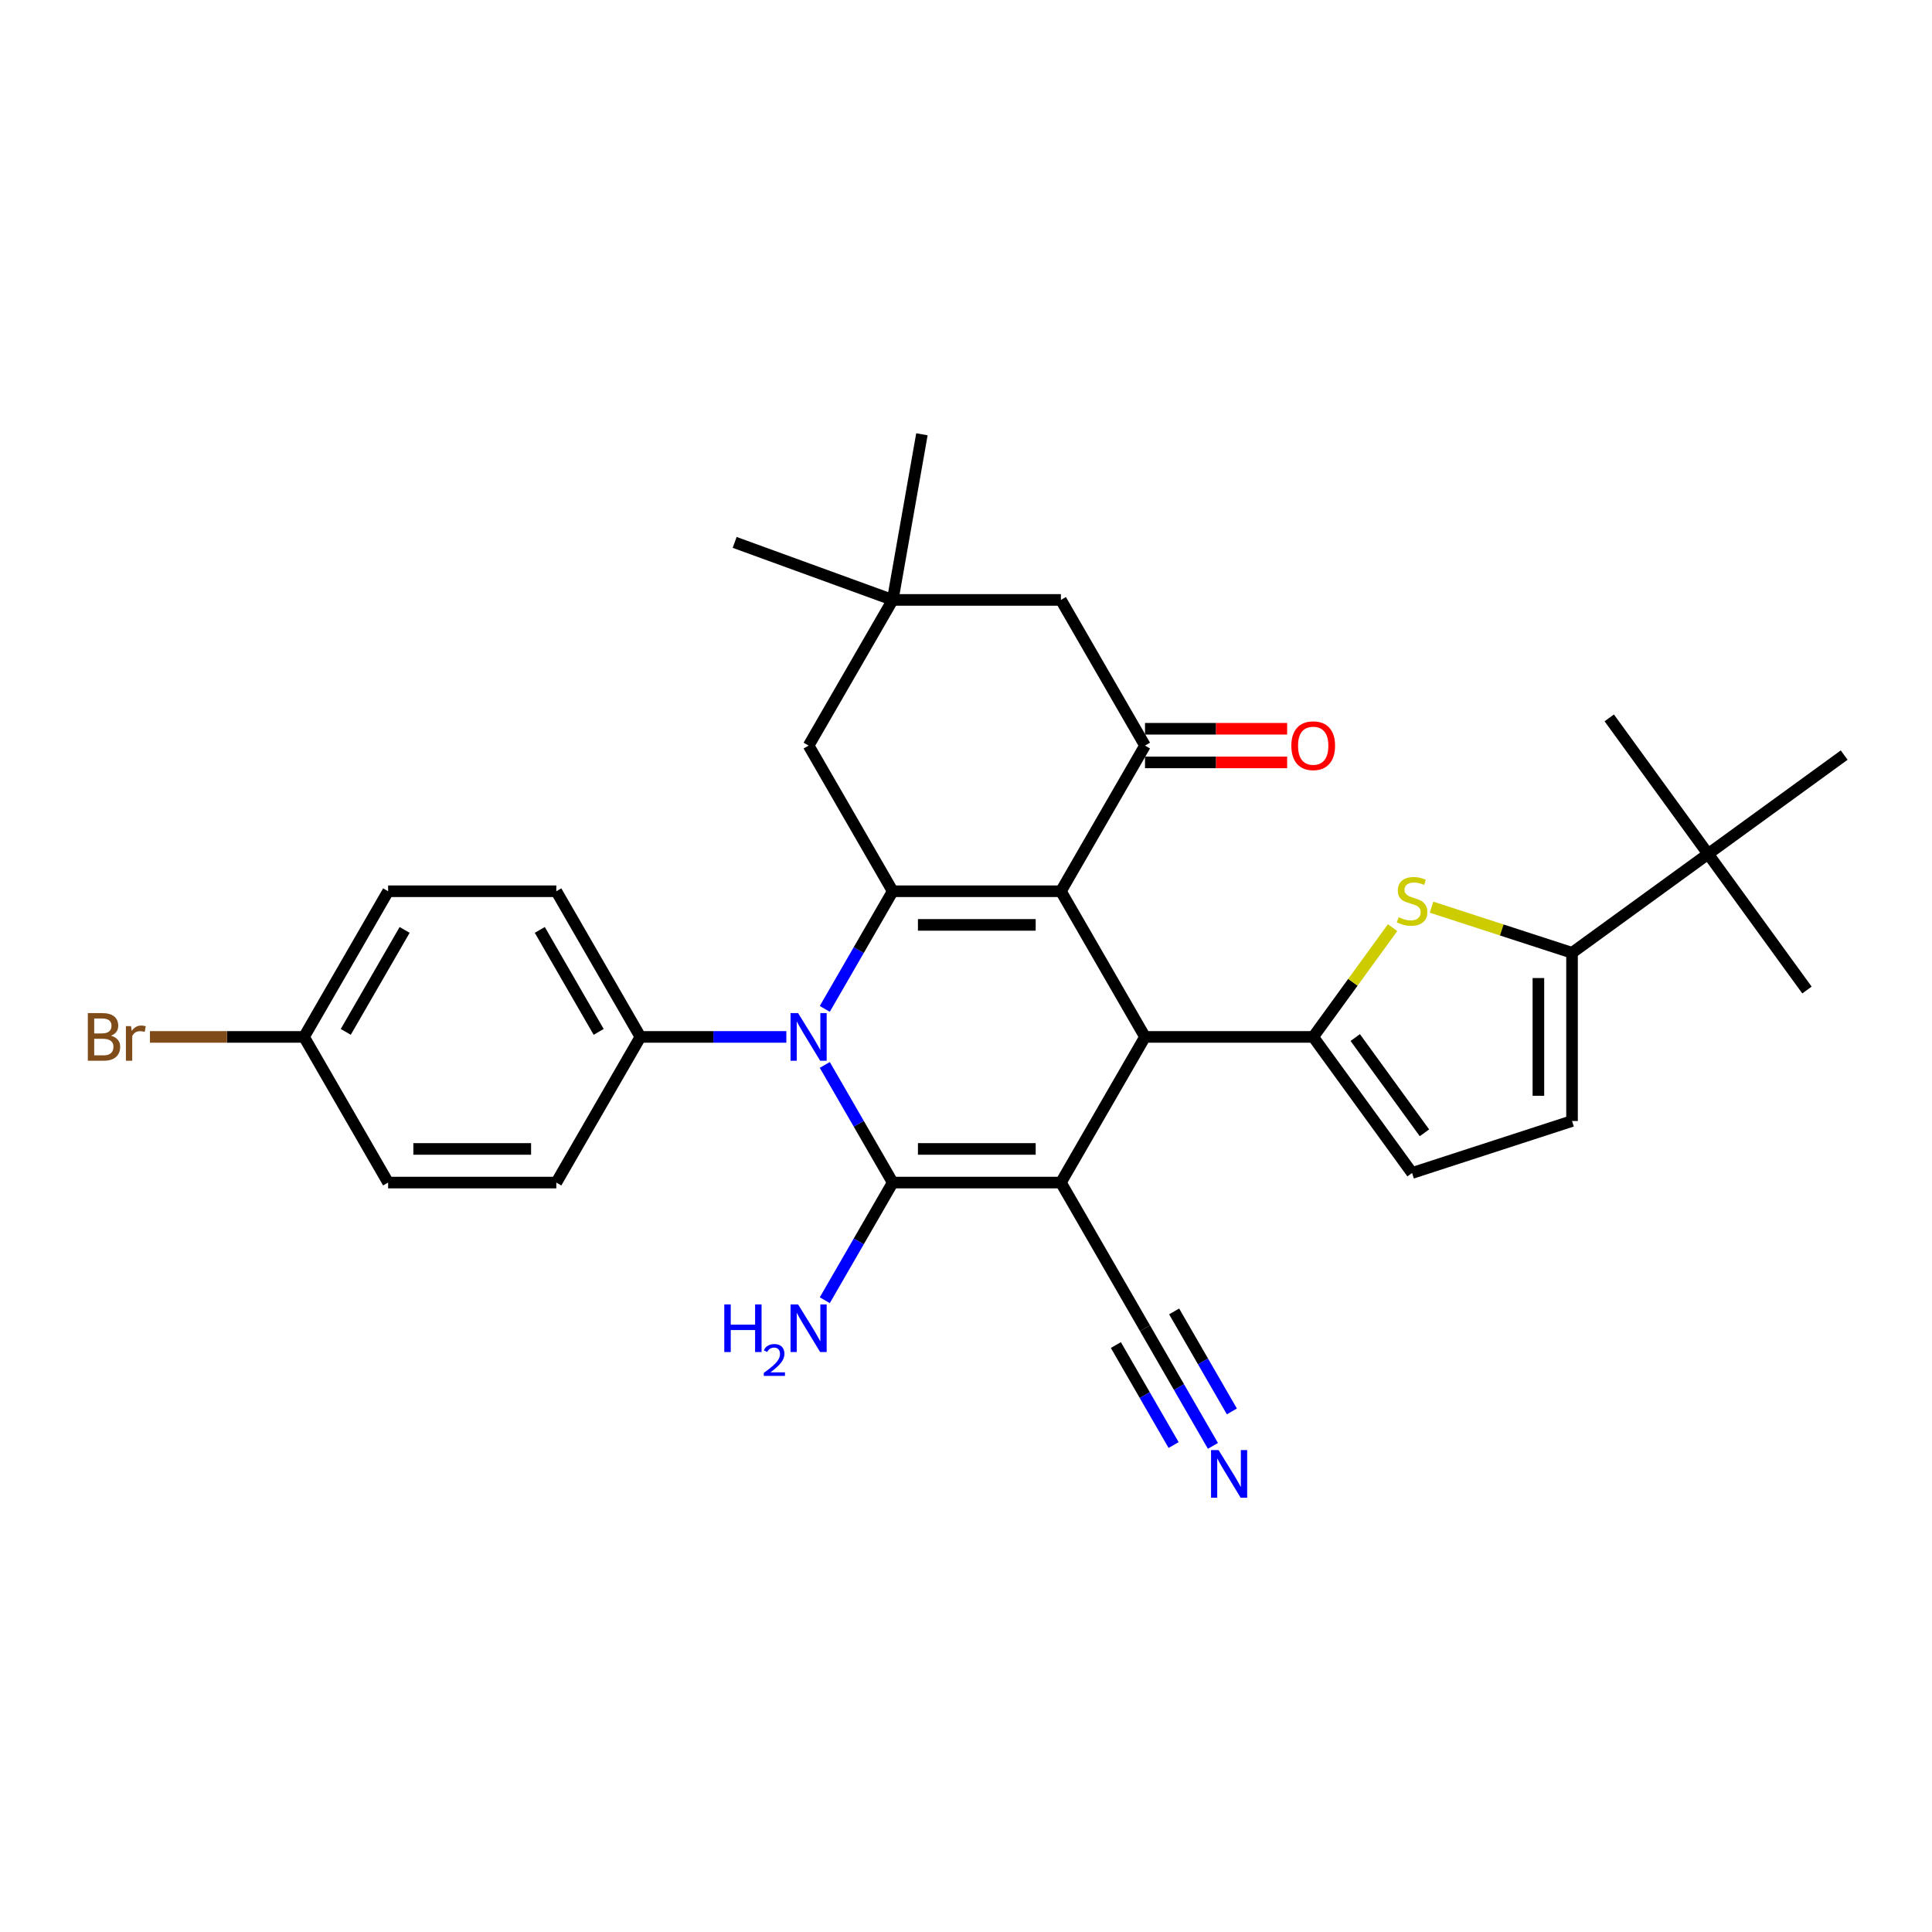 <?xml version='1.0' encoding='iso-8859-1'?>
<svg version='1.1' baseProfile='full'
              xmlns='http://www.w3.org/2000/svg'
                      xmlns:rdkit='http://www.rdkit.org/xml'
                      xmlns:xlink='http://www.w3.org/1999/xlink'
                  xml:space='preserve'
width='1000px' height='1000px' viewBox='0 0 1000 1000'>
<!-- END OF HEADER -->
<rect style='opacity:1.0;fill:#FFFFFF;stroke:none' width='1000' height='1000' x='0' y='0'> </rect>
<path class='bond-1' d='M 549.124,612.099 L 462.065,612.099' style='fill:none;fill-rule:evenodd;stroke:#000000;stroke-width:6px;stroke-linecap:butt;stroke-linejoin:miter;stroke-opacity:1' />
<path class='bond-1' d='M 536.065,594.688 L 475.124,594.688' style='fill:none;fill-rule:evenodd;stroke:#000000;stroke-width:6px;stroke-linecap:butt;stroke-linejoin:miter;stroke-opacity:1' />
<path class='bond-4' d='M 549.124,612.099 L 592.653,536.704' style='fill:none;fill-rule:evenodd;stroke:#000000;stroke-width:6px;stroke-linecap:butt;stroke-linejoin:miter;stroke-opacity:1' />
<path class='bond-9' d='M 549.124,612.099 L 592.653,687.494' style='fill:none;fill-rule:evenodd;stroke:#000000;stroke-width:6px;stroke-linecap:butt;stroke-linejoin:miter;stroke-opacity:1' />
<path class='bond-0' d='M 549.124,461.309 L 592.653,536.704' style='fill:none;fill-rule:evenodd;stroke:#000000;stroke-width:6px;stroke-linecap:butt;stroke-linejoin:miter;stroke-opacity:1' />
<path class='bond-3' d='M 549.124,461.309 L 462.065,461.309' style='fill:none;fill-rule:evenodd;stroke:#000000;stroke-width:6px;stroke-linecap:butt;stroke-linejoin:miter;stroke-opacity:1' />
<path class='bond-3' d='M 536.065,478.721 L 475.124,478.721' style='fill:none;fill-rule:evenodd;stroke:#000000;stroke-width:6px;stroke-linecap:butt;stroke-linejoin:miter;stroke-opacity:1' />
<path class='bond-6' d='M 549.124,461.309 L 592.653,385.914' style='fill:none;fill-rule:evenodd;stroke:#000000;stroke-width:6px;stroke-linecap:butt;stroke-linejoin:miter;stroke-opacity:1' />
<path class='bond-2' d='M 462.065,612.099 L 444.487,581.654' style='fill:none;fill-rule:evenodd;stroke:#000000;stroke-width:6px;stroke-linecap:butt;stroke-linejoin:miter;stroke-opacity:1' />
<path class='bond-2' d='M 444.487,581.654 L 426.91,551.208' style='fill:none;fill-rule:evenodd;stroke:#0000FF;stroke-width:6px;stroke-linecap:butt;stroke-linejoin:miter;stroke-opacity:1' />
<path class='bond-18' d='M 462.065,612.099 L 444.487,642.545' style='fill:none;fill-rule:evenodd;stroke:#000000;stroke-width:6px;stroke-linecap:butt;stroke-linejoin:miter;stroke-opacity:1' />
<path class='bond-18' d='M 444.487,642.545 L 426.91,672.99' style='fill:none;fill-rule:evenodd;stroke:#0000FF;stroke-width:6px;stroke-linecap:butt;stroke-linejoin:miter;stroke-opacity:1' />
<path class='bond-14' d='M 407.009,536.704 L 369.243,536.704' style='fill:none;fill-rule:evenodd;stroke:#0000FF;stroke-width:6px;stroke-linecap:butt;stroke-linejoin:miter;stroke-opacity:1' />
<path class='bond-14' d='M 369.243,536.704 L 331.477,536.704' style='fill:none;fill-rule:evenodd;stroke:#000000;stroke-width:6px;stroke-linecap:butt;stroke-linejoin:miter;stroke-opacity:1' />
<path class='bond-31' d='M 426.91,522.2 L 444.487,491.755' style='fill:none;fill-rule:evenodd;stroke:#0000FF;stroke-width:6px;stroke-linecap:butt;stroke-linejoin:miter;stroke-opacity:1' />
<path class='bond-31' d='M 444.487,491.755 L 462.065,461.309' style='fill:none;fill-rule:evenodd;stroke:#000000;stroke-width:6px;stroke-linecap:butt;stroke-linejoin:miter;stroke-opacity:1' />
<path class='bond-13' d='M 462.065,461.309 L 418.536,385.914' style='fill:none;fill-rule:evenodd;stroke:#000000;stroke-width:6px;stroke-linecap:butt;stroke-linejoin:miter;stroke-opacity:1' />
<path class='bond-5' d='M 592.653,536.704 L 679.712,536.704' style='fill:none;fill-rule:evenodd;stroke:#000000;stroke-width:6px;stroke-linecap:butt;stroke-linejoin:miter;stroke-opacity:1' />
<path class='bond-7' d='M 679.712,536.704 L 700.257,508.426' style='fill:none;fill-rule:evenodd;stroke:#000000;stroke-width:6px;stroke-linecap:butt;stroke-linejoin:miter;stroke-opacity:1' />
<path class='bond-7' d='M 700.257,508.426 L 720.802,480.148' style='fill:none;fill-rule:evenodd;stroke:#CCCC00;stroke-width:6px;stroke-linecap:butt;stroke-linejoin:miter;stroke-opacity:1' />
<path class='bond-10' d='M 679.712,536.704 L 730.884,607.136' style='fill:none;fill-rule:evenodd;stroke:#000000;stroke-width:6px;stroke-linecap:butt;stroke-linejoin:miter;stroke-opacity:1' />
<path class='bond-10' d='M 701.474,537.035 L 737.294,586.337' style='fill:none;fill-rule:evenodd;stroke:#000000;stroke-width:6px;stroke-linecap:butt;stroke-linejoin:miter;stroke-opacity:1' />
<path class='bond-16' d='M 592.653,385.914 L 549.124,310.519' style='fill:none;fill-rule:evenodd;stroke:#000000;stroke-width:6px;stroke-linecap:butt;stroke-linejoin:miter;stroke-opacity:1' />
<path class='bond-19' d='M 592.653,394.62 L 629.436,394.62' style='fill:none;fill-rule:evenodd;stroke:#000000;stroke-width:6px;stroke-linecap:butt;stroke-linejoin:miter;stroke-opacity:1' />
<path class='bond-19' d='M 629.436,394.62 L 666.218,394.62' style='fill:none;fill-rule:evenodd;stroke:#FF0000;stroke-width:6px;stroke-linecap:butt;stroke-linejoin:miter;stroke-opacity:1' />
<path class='bond-19' d='M 592.653,377.208 L 629.436,377.208' style='fill:none;fill-rule:evenodd;stroke:#000000;stroke-width:6px;stroke-linecap:butt;stroke-linejoin:miter;stroke-opacity:1' />
<path class='bond-19' d='M 629.436,377.208 L 666.218,377.208' style='fill:none;fill-rule:evenodd;stroke:#FF0000;stroke-width:6px;stroke-linecap:butt;stroke-linejoin:miter;stroke-opacity:1' />
<path class='bond-8' d='M 740.965,469.548 L 777.323,481.361' style='fill:none;fill-rule:evenodd;stroke:#CCCC00;stroke-width:6px;stroke-linecap:butt;stroke-linejoin:miter;stroke-opacity:1' />
<path class='bond-8' d='M 777.323,481.361 L 813.682,493.175' style='fill:none;fill-rule:evenodd;stroke:#000000;stroke-width:6px;stroke-linecap:butt;stroke-linejoin:miter;stroke-opacity:1' />
<path class='bond-17' d='M 813.682,493.175 L 884.113,442.003' style='fill:none;fill-rule:evenodd;stroke:#000000;stroke-width:6px;stroke-linecap:butt;stroke-linejoin:miter;stroke-opacity:1' />
<path class='bond-32' d='M 813.682,493.175 L 813.682,580.234' style='fill:none;fill-rule:evenodd;stroke:#000000;stroke-width:6px;stroke-linecap:butt;stroke-linejoin:miter;stroke-opacity:1' />
<path class='bond-32' d='M 796.27,506.234 L 796.27,567.175' style='fill:none;fill-rule:evenodd;stroke:#000000;stroke-width:6px;stroke-linecap:butt;stroke-linejoin:miter;stroke-opacity:1' />
<path class='bond-12' d='M 592.653,687.494 L 610.231,717.94' style='fill:none;fill-rule:evenodd;stroke:#000000;stroke-width:6px;stroke-linecap:butt;stroke-linejoin:miter;stroke-opacity:1' />
<path class='bond-12' d='M 610.231,717.94 L 627.809,748.385' style='fill:none;fill-rule:evenodd;stroke:#0000FF;stroke-width:6px;stroke-linecap:butt;stroke-linejoin:miter;stroke-opacity:1' />
<path class='bond-12' d='M 577.574,696.2 L 592.515,722.079' style='fill:none;fill-rule:evenodd;stroke:#000000;stroke-width:6px;stroke-linecap:butt;stroke-linejoin:miter;stroke-opacity:1' />
<path class='bond-12' d='M 592.515,722.079 L 607.456,747.958' style='fill:none;fill-rule:evenodd;stroke:#0000FF;stroke-width:6px;stroke-linecap:butt;stroke-linejoin:miter;stroke-opacity:1' />
<path class='bond-12' d='M 607.732,678.788 L 622.673,704.667' style='fill:none;fill-rule:evenodd;stroke:#000000;stroke-width:6px;stroke-linecap:butt;stroke-linejoin:miter;stroke-opacity:1' />
<path class='bond-12' d='M 622.673,704.667 L 637.614,730.546' style='fill:none;fill-rule:evenodd;stroke:#0000FF;stroke-width:6px;stroke-linecap:butt;stroke-linejoin:miter;stroke-opacity:1' />
<path class='bond-11' d='M 730.884,607.136 L 813.682,580.234' style='fill:none;fill-rule:evenodd;stroke:#000000;stroke-width:6px;stroke-linecap:butt;stroke-linejoin:miter;stroke-opacity:1' />
<path class='bond-33' d='M 418.536,385.914 L 462.065,310.519' style='fill:none;fill-rule:evenodd;stroke:#000000;stroke-width:6px;stroke-linecap:butt;stroke-linejoin:miter;stroke-opacity:1' />
<path class='bond-20' d='M 331.477,536.704 L 287.948,461.309' style='fill:none;fill-rule:evenodd;stroke:#000000;stroke-width:6px;stroke-linecap:butt;stroke-linejoin:miter;stroke-opacity:1' />
<path class='bond-20' d='M 309.869,534.101 L 279.398,481.324' style='fill:none;fill-rule:evenodd;stroke:#000000;stroke-width:6px;stroke-linecap:butt;stroke-linejoin:miter;stroke-opacity:1' />
<path class='bond-21' d='M 331.477,536.704 L 287.948,612.099' style='fill:none;fill-rule:evenodd;stroke:#000000;stroke-width:6px;stroke-linecap:butt;stroke-linejoin:miter;stroke-opacity:1' />
<path class='bond-15' d='M 462.065,310.519 L 549.124,310.519' style='fill:none;fill-rule:evenodd;stroke:#000000;stroke-width:6px;stroke-linecap:butt;stroke-linejoin:miter;stroke-opacity:1' />
<path class='bond-26' d='M 462.065,310.519 L 380.257,280.743' style='fill:none;fill-rule:evenodd;stroke:#000000;stroke-width:6px;stroke-linecap:butt;stroke-linejoin:miter;stroke-opacity:1' />
<path class='bond-27' d='M 462.065,310.519 L 477.183,224.783' style='fill:none;fill-rule:evenodd;stroke:#000000;stroke-width:6px;stroke-linecap:butt;stroke-linejoin:miter;stroke-opacity:1' />
<path class='bond-28' d='M 884.113,442.003 L 935.285,512.435' style='fill:none;fill-rule:evenodd;stroke:#000000;stroke-width:6px;stroke-linecap:butt;stroke-linejoin:miter;stroke-opacity:1' />
<path class='bond-29' d='M 884.113,442.003 L 832.942,371.571' style='fill:none;fill-rule:evenodd;stroke:#000000;stroke-width:6px;stroke-linecap:butt;stroke-linejoin:miter;stroke-opacity:1' />
<path class='bond-30' d='M 884.113,442.003 L 954.545,390.831' style='fill:none;fill-rule:evenodd;stroke:#000000;stroke-width:6px;stroke-linecap:butt;stroke-linejoin:miter;stroke-opacity:1' />
<path class='bond-24' d='M 287.948,461.309 L 200.889,461.309' style='fill:none;fill-rule:evenodd;stroke:#000000;stroke-width:6px;stroke-linecap:butt;stroke-linejoin:miter;stroke-opacity:1' />
<path class='bond-23' d='M 287.948,612.099 L 200.889,612.099' style='fill:none;fill-rule:evenodd;stroke:#000000;stroke-width:6px;stroke-linecap:butt;stroke-linejoin:miter;stroke-opacity:1' />
<path class='bond-23' d='M 274.889,594.688 L 213.948,594.688' style='fill:none;fill-rule:evenodd;stroke:#000000;stroke-width:6px;stroke-linecap:butt;stroke-linejoin:miter;stroke-opacity:1' />
<path class='bond-22' d='M 157.36,536.704 L 200.889,612.099' style='fill:none;fill-rule:evenodd;stroke:#000000;stroke-width:6px;stroke-linecap:butt;stroke-linejoin:miter;stroke-opacity:1' />
<path class='bond-25' d='M 157.36,536.704 L 117.487,536.704' style='fill:none;fill-rule:evenodd;stroke:#000000;stroke-width:6px;stroke-linecap:butt;stroke-linejoin:miter;stroke-opacity:1' />
<path class='bond-25' d='M 117.487,536.704 L 77.614,536.704' style='fill:none;fill-rule:evenodd;stroke:#7F4C19;stroke-width:6px;stroke-linecap:butt;stroke-linejoin:miter;stroke-opacity:1' />
<path class='bond-34' d='M 157.36,536.704 L 200.889,461.309' style='fill:none;fill-rule:evenodd;stroke:#000000;stroke-width:6px;stroke-linecap:butt;stroke-linejoin:miter;stroke-opacity:1' />
<path class='bond-34' d='M 178.968,534.101 L 209.439,481.324' style='fill:none;fill-rule:evenodd;stroke:#000000;stroke-width:6px;stroke-linecap:butt;stroke-linejoin:miter;stroke-opacity:1' />
<path  class='atom-3' d='M 413.086 524.377
L 421.165 537.436
Q 421.966 538.724, 423.254 541.057
Q 424.543 543.39, 424.613 543.53
L 424.613 524.377
L 427.886 524.377
L 427.886 549.032
L 424.508 549.032
L 415.837 534.754
Q 414.827 533.083, 413.748 531.167
Q 412.703 529.252, 412.39 528.66
L 412.39 549.032
L 409.186 549.032
L 409.186 524.377
L 413.086 524.377
' fill='#0000FF'/>
<path  class='atom-8' d='M 723.919 474.734
Q 724.198 474.839, 725.347 475.326
Q 726.496 475.814, 727.75 476.127
Q 729.038 476.406, 730.292 476.406
Q 732.625 476.406, 733.983 475.292
Q 735.341 474.142, 735.341 472.157
Q 735.341 470.799, 734.645 469.964
Q 733.983 469.128, 732.938 468.675
Q 731.894 468.222, 730.152 467.7
Q 727.959 467.038, 726.635 466.412
Q 725.347 465.785, 724.407 464.461
Q 723.501 463.138, 723.501 460.91
Q 723.501 457.81, 725.591 455.895
Q 727.715 453.98, 731.894 453.98
Q 734.749 453.98, 737.988 455.338
L 737.187 458.019
Q 734.227 456.8, 731.998 456.8
Q 729.595 456.8, 728.272 457.81
Q 726.949 458.785, 726.984 460.492
Q 726.984 461.815, 727.645 462.616
Q 728.342 463.417, 729.317 463.869
Q 730.327 464.322, 731.998 464.845
Q 734.227 465.541, 735.55 466.237
Q 736.873 466.934, 737.814 468.362
Q 738.789 469.755, 738.789 472.157
Q 738.789 475.57, 736.49 477.416
Q 734.227 479.227, 730.431 479.227
Q 728.237 479.227, 726.566 478.739
Q 724.929 478.286, 722.979 477.485
L 723.919 474.734
' fill='#CCCC00'/>
<path  class='atom-13' d='M 630.733 750.562
L 638.812 763.621
Q 639.613 764.909, 640.901 767.242
Q 642.19 769.576, 642.259 769.715
L 642.259 750.562
L 645.533 750.562
L 645.533 775.217
L 642.155 775.217
L 633.484 760.939
Q 632.474 759.268, 631.394 757.352
Q 630.35 755.437, 630.036 754.845
L 630.036 775.217
L 626.833 775.217
L 626.833 750.562
L 630.733 750.562
' fill='#0000FF'/>
<path  class='atom-19' d='M 374.891 675.167
L 378.234 675.167
L 378.234 685.649
L 390.84 685.649
L 390.84 675.167
L 394.183 675.167
L 394.183 699.822
L 390.84 699.822
L 390.84 688.435
L 378.234 688.435
L 378.234 699.822
L 374.891 699.822
L 374.891 675.167
' fill='#0000FF'/>
<path  class='atom-19' d='M 395.378 698.957
Q 395.976 697.417, 397.401 696.567
Q 398.826 695.693, 400.802 695.693
Q 403.262 695.693, 404.641 697.026
Q 406.02 698.359, 406.02 700.727
Q 406.02 703.14, 404.227 705.392
Q 402.457 707.645, 398.78 710.311
L 406.295 710.311
L 406.295 712.149
L 395.332 712.149
L 395.332 710.609
Q 398.366 708.449, 400.159 706.84
Q 401.975 705.231, 402.848 703.783
Q 403.721 702.335, 403.721 700.842
Q 403.721 699.279, 402.94 698.405
Q 402.158 697.532, 400.802 697.532
Q 399.492 697.532, 398.619 698.061
Q 397.746 698.589, 397.125 699.761
L 395.378 698.957
' fill='#0000FF'/>
<path  class='atom-19' d='M 413.086 675.167
L 421.165 688.226
Q 421.966 689.514, 423.254 691.847
Q 424.543 694.18, 424.613 694.32
L 424.613 675.167
L 427.886 675.167
L 427.886 699.822
L 424.508 699.822
L 415.837 685.544
Q 414.827 683.873, 413.748 681.957
Q 412.703 680.042, 412.39 679.45
L 412.39 699.822
L 409.186 699.822
L 409.186 675.167
L 413.086 675.167
' fill='#0000FF'/>
<path  class='atom-20' d='M 668.394 385.984
Q 668.394 380.064, 671.32 376.756
Q 674.245 373.447, 679.712 373.447
Q 685.179 373.447, 688.104 376.756
Q 691.03 380.064, 691.03 385.984
Q 691.03 391.973, 688.07 395.386
Q 685.11 398.764, 679.712 398.764
Q 674.28 398.764, 671.32 395.386
Q 668.394 392.008, 668.394 385.984
M 679.712 395.978
Q 683.473 395.978, 685.493 393.471
Q 687.547 390.929, 687.547 385.984
Q 687.547 381.143, 685.493 378.706
Q 683.473 376.233, 679.712 376.233
Q 675.951 376.233, 673.896 378.671
Q 671.877 381.109, 671.877 385.984
Q 671.877 390.964, 673.896 393.471
Q 675.951 395.978, 679.712 395.978
' fill='#FF0000'/>
<path  class='atom-26' d='M 57.434 536.077
Q 59.802 536.739, 60.986 538.202
Q 62.205 539.629, 62.205 541.754
Q 62.205 545.166, 60.011 547.117
Q 57.852 549.032, 53.742 549.032
L 45.455 549.032
L 45.455 524.377
L 52.733 524.377
Q 56.946 524.377, 59.071 526.083
Q 61.195 527.789, 61.195 530.924
Q 61.195 534.65, 57.434 536.077
M 48.763 527.163
L 48.763 534.893
L 52.733 534.893
Q 55.17 534.893, 56.424 533.918
Q 57.712 532.909, 57.712 530.924
Q 57.712 527.163, 52.733 527.163
L 48.763 527.163
M 53.742 546.246
Q 56.145 546.246, 57.434 545.097
Q 58.722 543.948, 58.722 541.754
Q 58.722 539.734, 57.294 538.724
Q 55.902 537.679, 53.22 537.679
L 48.763 537.679
L 48.763 546.246
L 53.742 546.246
' fill='#7F4C19'/>
<path  class='atom-26' d='M 67.811 531.133
L 68.194 533.605
Q 70.075 530.819, 73.139 530.819
Q 74.114 530.819, 75.438 531.167
L 74.915 534.093
Q 73.418 533.744, 72.582 533.744
Q 71.119 533.744, 70.144 534.336
Q 69.204 534.893, 68.438 536.252
L 68.438 549.032
L 65.165 549.032
L 65.165 531.133
L 67.811 531.133
' fill='#7F4C19'/>
</svg>
